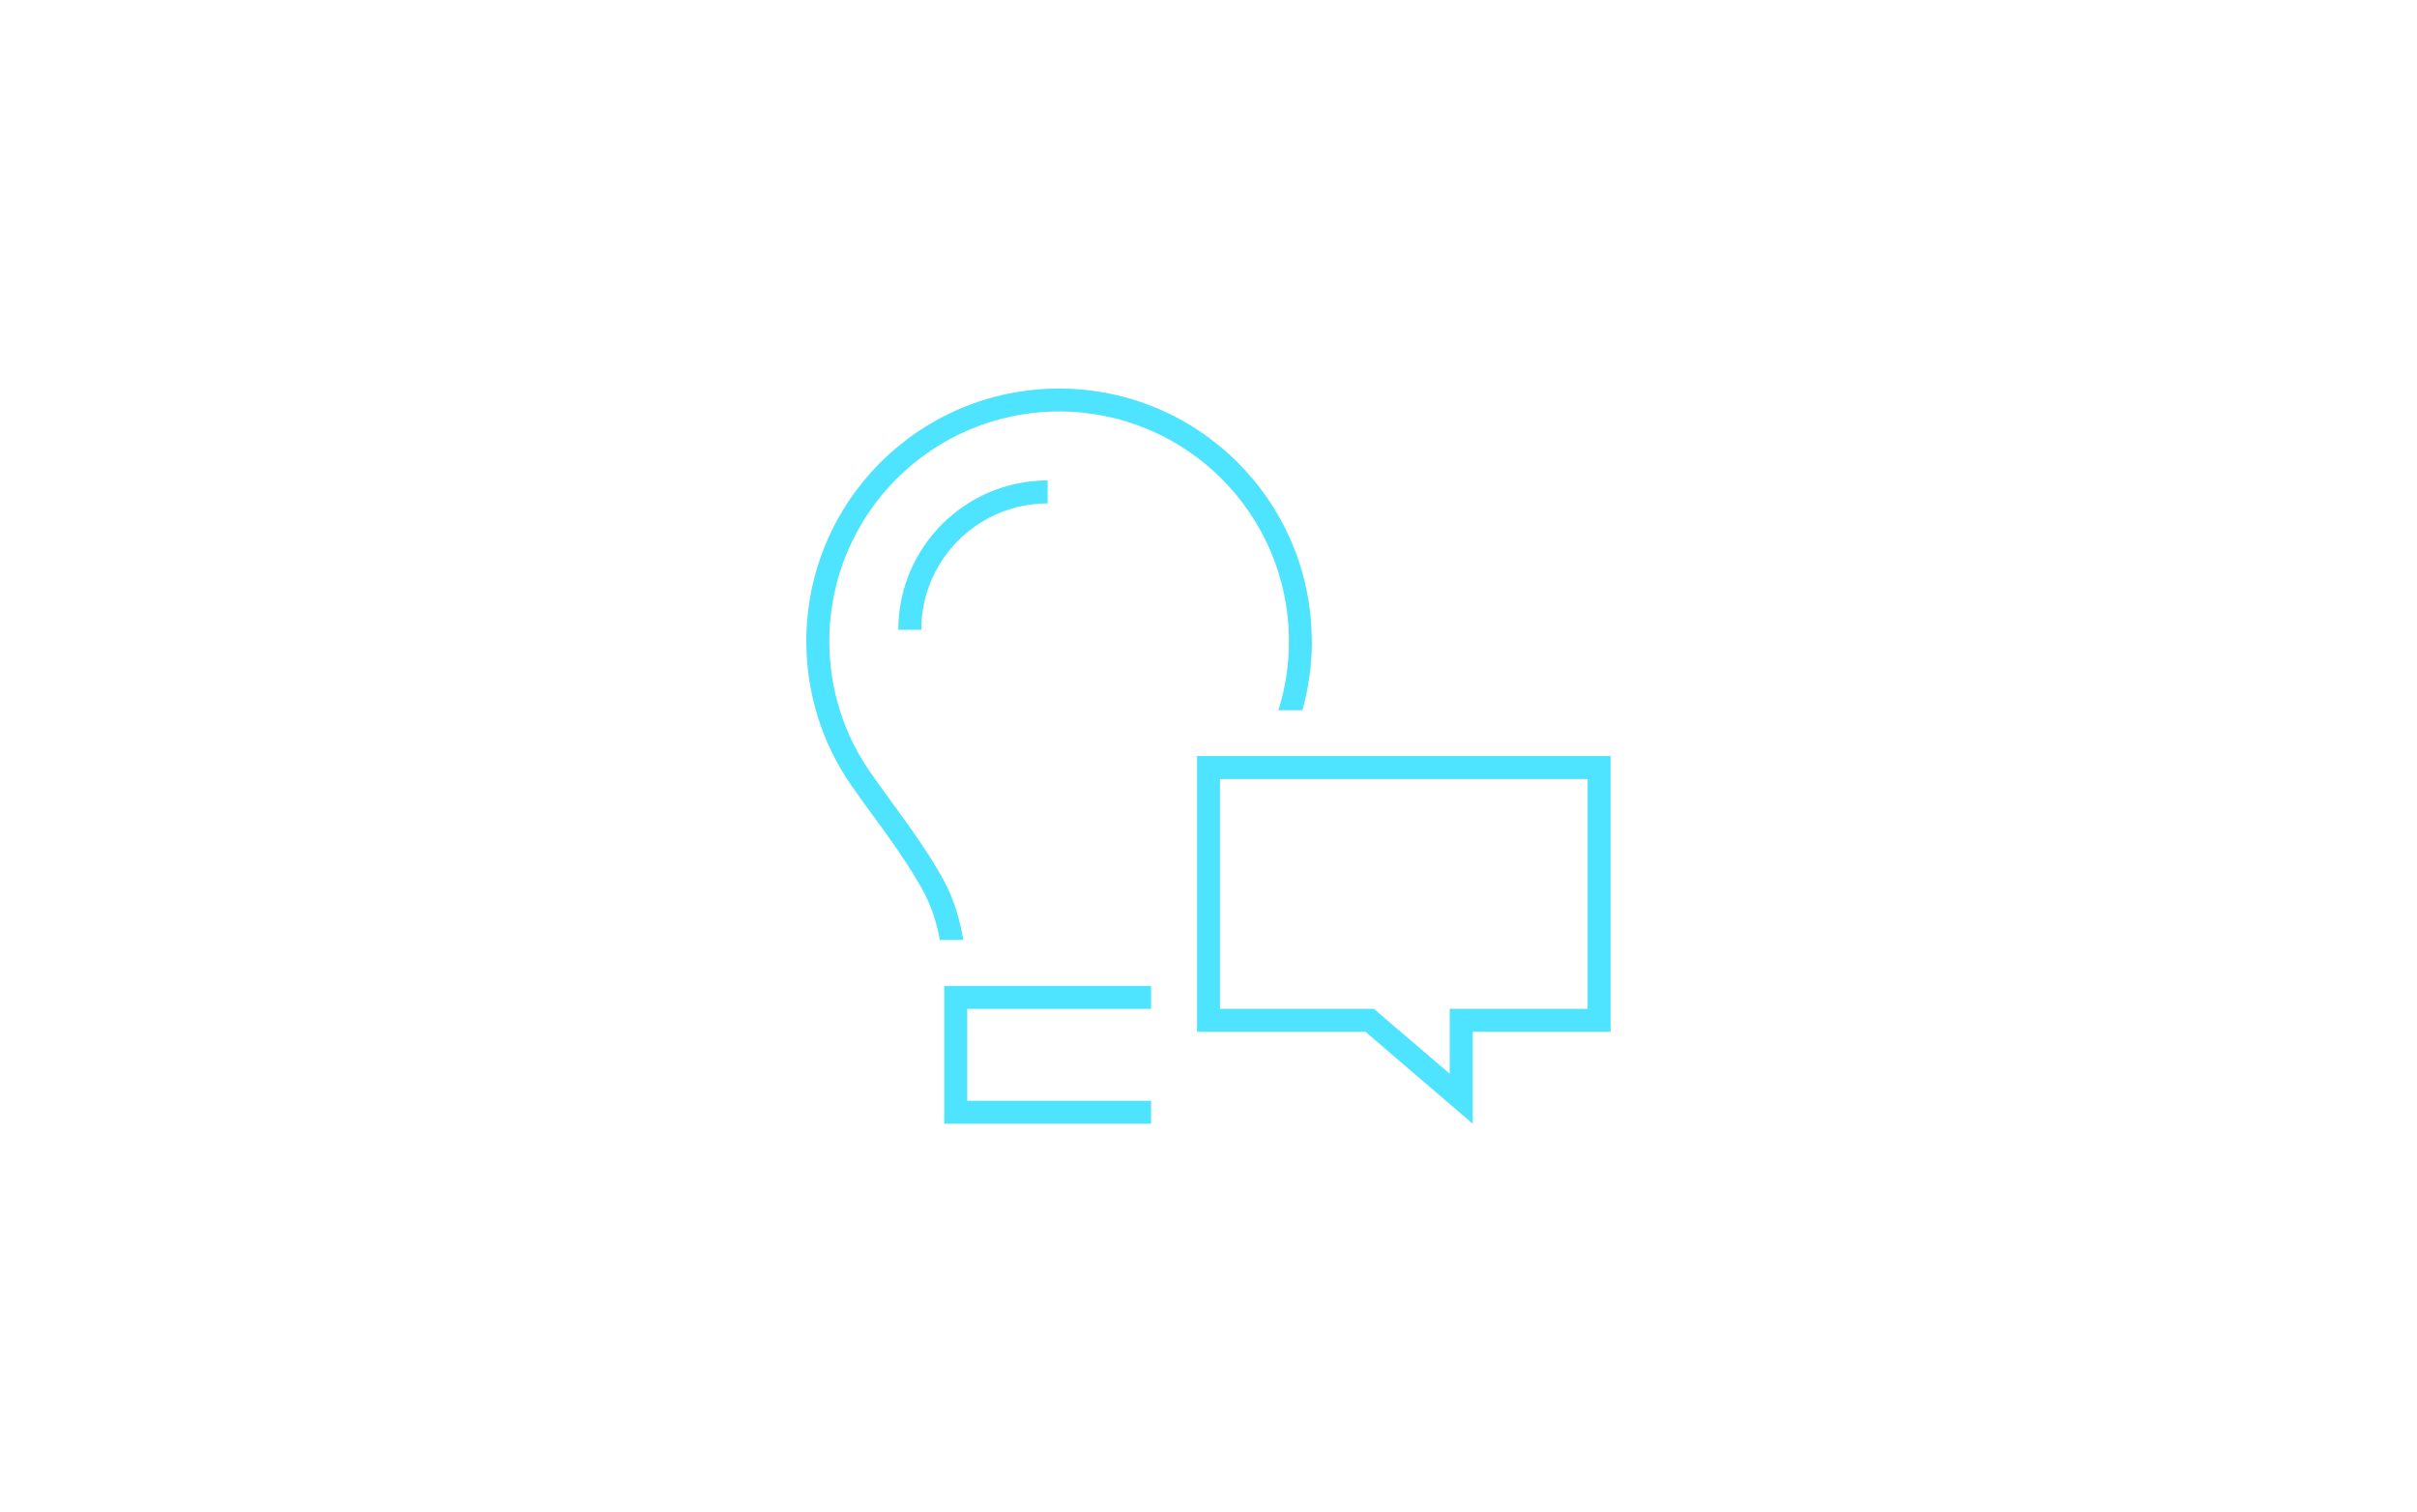 <?xml version="1.0" encoding="UTF-8"?>
<svg xmlns="http://www.w3.org/2000/svg" id="svg1" viewBox="0 0 550 344" width="350" height="219">
  <path d="M298.53,145.86c0,5.42-.75,10.69-2.16,15.69h-5.46c1.57-4.93,2.39-10.23,2.39-15.69,0-28.89-23.4-52.29-52.29-52.29s-52.29,23.4-52.29,52.29c0,11.08,3.43,21.34,9.31,29.8,1.47,2.12,3.1,4.35,4.74,6.6h0c4.08,5.62,8.46,11.6,11.86,17.78,2.42,4.41,3.79,9.08,4.57,13.79h-5.33c-.72-3.92-1.93-7.74-3.86-11.27-3.24-5.88-7.25-11.4-11.27-16.93h0c-1.7-2.32-3.4-4.64-5.03-6.99-6.44-9.28-10.23-20.59-10.23-32.78,0-31.76,25.75-57.51,57.51-57.51s57.51,25.75,57.51,57.51ZM214.87,224.29h47.06v5.23h-41.83v20.91h41.83v5.23h-47.06v-31.37ZM238.4,114.49c-15.88,0-28.76,12.88-28.76,28.76h-5.23c0-18.76,15.23-33.99,33.99-33.99v5.23ZM335.13,234.74v20.91l-5.23-4.48-19.18-16.44h-38.33v-62.74h94.11v62.74h-31.37ZM335.13,229.51h26.14v-52.29h-83.66v52.29h35.03l1.47,1.27,15.78,13.5v-14.77h5.23Z" fill="#4ee3ff"/>
</svg>
